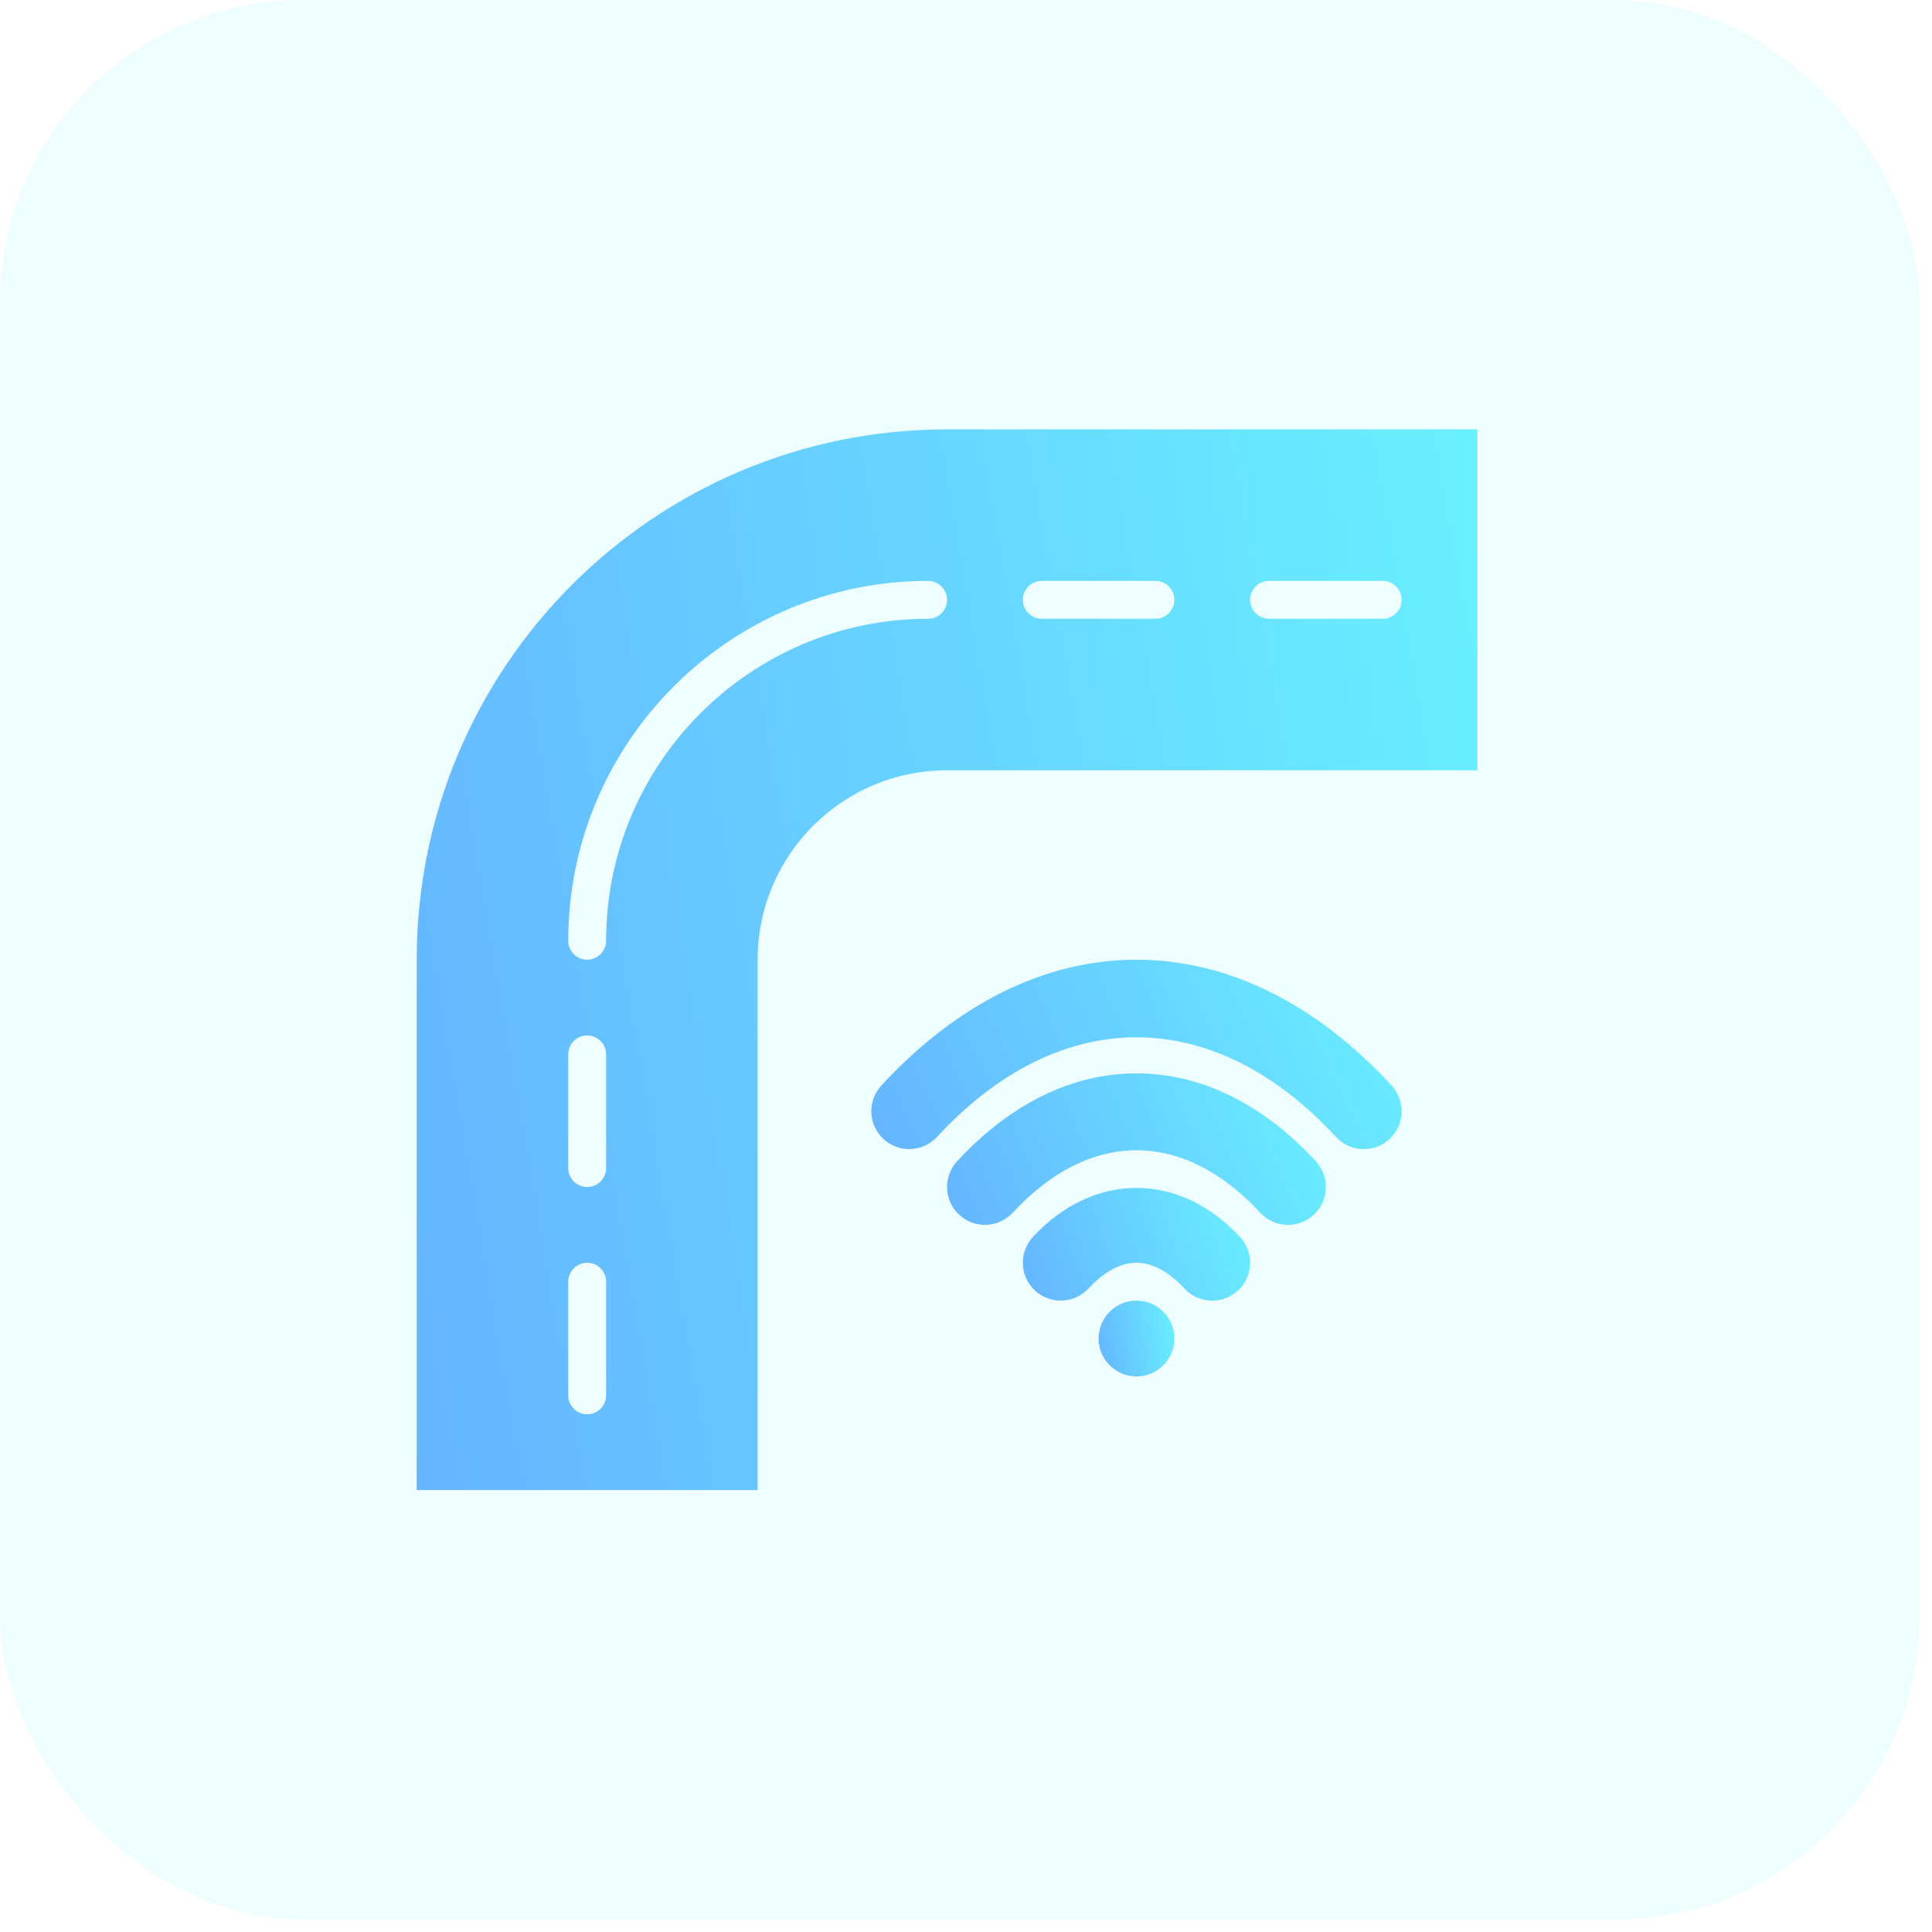 <svg width="51" height="51" viewBox="0 0 51 51" fill="none" xmlns="http://www.w3.org/2000/svg">
<rect width="50.667" height="50.667" rx="8" fill="#2AF5FF" fill-opacity="0.08"/>
<path d="M36.001 30.334C35.731 30.334 35.462 30.225 35.265 30.012C32.03 26.506 27.97 26.506 24.735 30.012C24.36 30.416 23.729 30.444 23.322 30.068C22.916 29.694 22.891 29.061 23.265 28.655C25.272 26.482 27.601 25.334 30 25.334C32.399 25.334 34.728 26.482 36.735 28.655C37.109 29.061 37.084 29.694 36.678 30.068C36.486 30.246 36.243 30.334 36.001 30.334Z" fill="url(#paint0_linear_304_314)" fill-opacity="0.68"/>
<path d="M34.001 32.334C33.731 32.334 33.462 32.225 33.265 32.012C31.238 29.815 28.762 29.815 26.735 32.012C26.361 32.416 25.729 32.445 25.322 32.068C24.916 31.694 24.891 31.061 25.265 30.655C26.668 29.136 28.305 28.334 30 28.334C31.695 28.334 33.333 29.136 34.735 30.655C35.109 31.061 35.084 31.694 34.678 32.068C34.486 32.246 34.243 32.334 34.001 32.334Z" fill="url(#paint1_linear_304_314)" fill-opacity="0.68"/>
<path d="M32 34.334C31.731 34.334 31.462 34.225 31.265 34.012C30.98 33.703 30.528 33.334 30 33.334C29.472 33.334 29.02 33.703 28.735 34.012C28.359 34.416 27.726 34.442 27.322 34.068C26.916 33.694 26.891 33.061 27.265 32.655C28.862 30.926 31.138 30.926 32.735 32.655C33.109 33.061 33.084 33.694 32.678 34.068C32.486 34.246 32.243 34.334 32 34.334Z" fill="url(#paint2_linear_304_314)" fill-opacity="0.68"/>
<path d="M30 36.334C30.552 36.334 31 35.886 31 35.334C31 34.781 30.552 34.334 30 34.334C29.448 34.334 29 34.781 29 35.334C29 35.886 29.448 36.334 30 36.334Z" fill="url(#paint3_linear_304_314)" fill-opacity="0.68"/>
<path d="M25 11.334C17.268 11.334 11 17.602 11 25.334V39.334H20V25.334C20 22.572 22.239 20.334 25 20.334H39V11.334H25ZM16 36.834C16 37.11 15.776 37.334 15.5 37.334C15.224 37.334 15 37.11 15 36.834V33.834C15 33.557 15.224 33.334 15.5 33.334C15.776 33.334 16 33.557 16 33.834V36.834ZM16 30.834C16 31.11 15.776 31.334 15.5 31.334C15.224 31.334 15 31.11 15 30.834V27.834C15 27.557 15.224 27.334 15.5 27.334C15.776 27.334 16 27.557 16 27.834V30.834ZM24.5 16.334C19.813 16.334 16 20.147 16 24.834C16 25.11 15.776 25.334 15.5 25.334C15.224 25.334 15 25.11 15 24.834C15 19.595 19.262 15.334 24.5 15.334C24.776 15.334 25 15.557 25 15.834C25 16.11 24.776 16.334 24.5 16.334ZM30.5 16.334H27.5C27.224 16.334 27 16.11 27 15.834C27 15.557 27.224 15.334 27.5 15.334H30.5C30.776 15.334 31 15.557 31 15.834C31 16.11 30.776 16.334 30.5 16.334ZM36.5 16.334H33.5C33.224 16.334 33 16.11 33 15.834C33 15.557 33.224 15.334 33.5 15.334H36.5C36.776 15.334 37 15.557 37 15.834C37 16.11 36.776 16.334 36.5 16.334Z" fill="url(#paint4_linear_304_314)" fill-opacity="0.68"/>
<defs>
<linearGradient id="paint0_linear_304_314" x1="39.01" y1="24.955" x2="22.608" y2="32.783" gradientUnits="userSpaceOnUse">
<stop stop-color="#2AF5FF"/>
<stop offset="1" stop-color="#2388FF"/>
</linearGradient>
<linearGradient id="paint1_linear_304_314" x1="36.436" y1="28.03" x2="24.262" y2="33.218" gradientUnits="userSpaceOnUse">
<stop stop-color="#2AF5FF"/>
<stop offset="1" stop-color="#2388FF"/>
</linearGradient>
<linearGradient id="paint2_linear_304_314" x1="33.861" y1="31.133" x2="26.143" y2="33.786" gradientUnits="userSpaceOnUse">
<stop stop-color="#2AF5FF"/>
<stop offset="1" stop-color="#2388FF"/>
</linearGradient>
<linearGradient id="paint3_linear_304_314" x1="31.287" y1="34.182" x2="28.491" y2="34.658" gradientUnits="userSpaceOnUse">
<stop stop-color="#2AF5FF"/>
<stop offset="1" stop-color="#2388FF"/>
</linearGradient>
<linearGradient id="paint4_linear_304_314" x1="43.02" y1="9.212" x2="3.881" y2="15.884" gradientUnits="userSpaceOnUse">
<stop stop-color="#2AF5FF"/>
<stop offset="1" stop-color="#2388FF"/>
</linearGradient>
</defs>
</svg>
